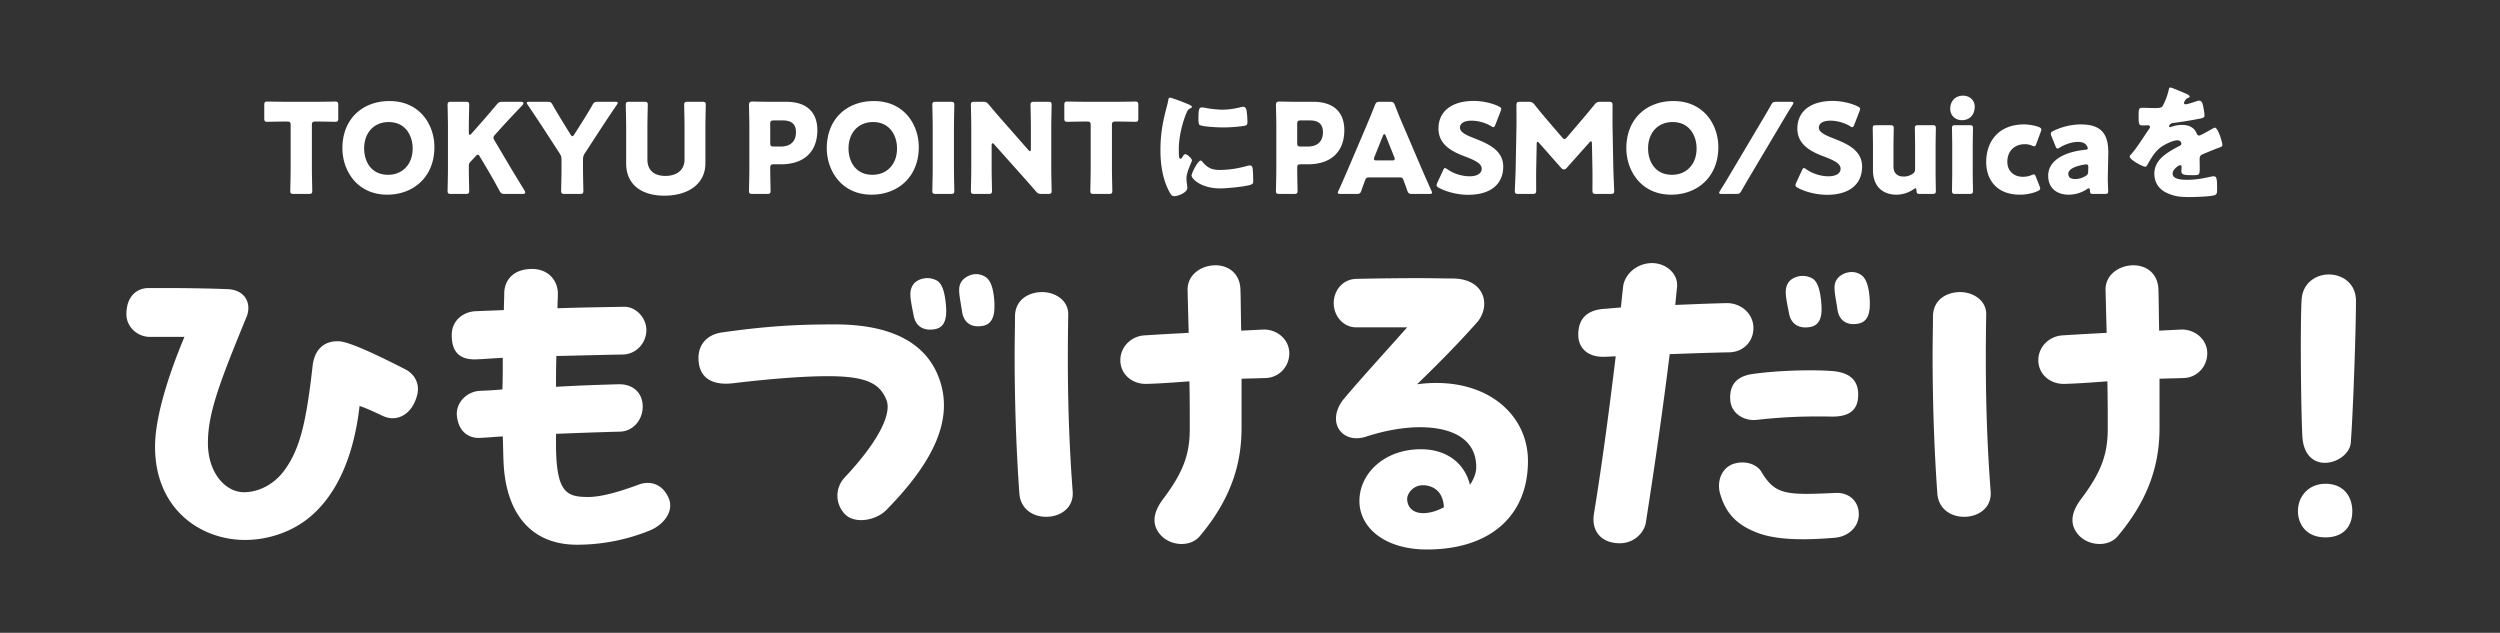<svg width="320" height="81" viewBox="0 0 320 81" fill="none" xmlns="http://www.w3.org/2000/svg"><rect x="0" y="0" width="320" height="81" fill="#333333" stroke="none"/><path d="M39.922 16.038v5.584c0 .848.048 2.688.048 2.8 0 .336-.096.4-.464.4h-1.888c-.368 0-.464-.064-.464-.4 0-.112.048-1.952.048-2.8v-5.584c0-.4-.08-.48-.48-.48h-.336c-.576 0-2.048.032-2.16.032-.336 0-.4-.096-.4-.464v-1.664c0-.368.064-.464.4-.464.112 0 1.728.032 2.48.032h3.712c.752 0 2.368-.032 2.48-.032.336 0 .4.096.4.464v1.664c0 .368-.064.464-.4.464-.112 0-1.584-.032-2.16-.032h-.336c-.4 0-.48.08-.48.48zm9.922-3.104c3.968 0 5.76 3.12 5.76 5.888 0 3.904-2.768 6.096-6.032 6.096-3.92 0-5.745-3.152-5.745-5.936 0-3.808 2.625-6.048 6.017-6.048zm-.096 2.688c-1.872 0-3.136 1.36-3.136 3.376 0 1.632.863 3.376 3.072 3.376 1.776 0 3.136-1.28 3.136-3.376 0-1.584-.88-3.376-3.072-3.376zM60.01 21.27v.352c0 .848.048 2.688.048 2.8 0 .336-.096.4-.464.4h-1.84c-.368 0-.464-.064-.464-.4 0-.112.048-1.952.048-2.8V16.23c0-.848-.048-2.688-.048-2.8 0-.336.096-.4.464-.4h1.84c.368 0 .464.064.464.4 0 .112-.048 1.952-.048 2.8v.784c0 .16.048.24.112.24s.128-.032.208-.128l.976-1.104a119.73 119.73 0 002.256-2.624c.256-.304.384-.368.784-.368h2.336c.208 0 .32.064.32.176 0 .08-.032.144-.144.272-1.552 1.632-2.096 2.208-2.8 2.992l-.672.752c-.144.16-.224.272-.224.4 0 .096.048.208.144.368l1.76 2.976c.432.736.864 1.44 2.064 3.408.064.112.096.192.096.256 0 .128-.096.192-.288.192h-2.304c-.416 0-.512-.064-.704-.416a81.9 81.9 0 00-1.552-2.752l-.944-1.584c-.096-.176-.176-.272-.272-.272-.08 0-.176.08-.288.208l-.656.704c-.176.192-.208.304-.208.56zm14.614-.8v1.152c0 .848.048 2.688.048 2.8 0 .336-.096.4-.464.4h-1.92c-.368 0-.464-.064-.464-.4 0-.112.048-1.952.048-2.8v-1.136c0-.384-.048-.56-.256-.88l-1.984-3.056c-.56-.848-1.168-1.792-2.08-3.12-.08-.128-.128-.208-.128-.272 0-.096.112-.128.336-.128h2.288c.416 0 .512.064.704.416.48.864.896 1.52 1.36 2.288l.896 1.456c.112.176.176.24.256.24.08 0 .16-.08.256-.24l.944-1.488c.464-.752.88-1.392 1.36-2.256.208-.352.304-.416.72-.416h2.192c.224 0 .336.032.336.128 0 .064-.048.144-.128.272-.88 1.28-1.392 2.064-2.064 3.088l-2 3.072c-.208.32-.256.496-.256.88zm15.668-4.24v4.672c0 2.592-2.144 4.144-5.248 4.144s-4.896-1.568-4.896-4.112V16.23c0-.848-.048-2.688-.048-2.8 0-.336.096-.4.464-.4h1.888c.368 0 .464.064.464.4 0 .112-.048 1.952-.048 2.8v4.208c0 1.328.848 2.08 2.288 2.08 1.456 0 2.464-.736 2.464-2.096V16.23c0-.848-.048-2.688-.048-2.8 0-.336.096-.4.464-.4h1.84c.368 0 .464.064.464.4 0 .112-.048 1.952-.048 2.8zm7.88 8.592h-1.84c-.368 0-.464-.064-.464-.4 0-.112.048-1.952.048-2.8v-5.44c0-.848-.048-2.624-.048-2.736 0-.336.112-.448.448-.448.112 0 1.52.032 2.256.032h2.096c2.448 0 3.952 1.216 3.952 3.632 0 2.592-1.52 4.368-4.672 4.368h-.88c-.4 0-.48.08-.48.48 0 .976.048 2.8.048 2.912 0 .336-.096.4-.464.4zm.416-8.928v2.384c0 .4.08.48.48.48h.864c1.216 0 1.952-.624 1.952-1.84 0-.96-.496-1.504-1.68-1.504h-1.136c-.4 0-.48.08-.48.48zm13.256-2.96c3.968 0 5.76 3.12 5.76 5.888 0 3.904-2.768 6.096-6.032 6.096-3.92 0-5.744-3.152-5.744-5.936 0-3.808 2.624-6.048 6.016-6.048zm-.096 2.688c-1.872 0-3.136 1.36-3.136 3.376 0 1.632.864 3.376 3.072 3.376 1.776 0 3.136-1.28 3.136-3.376 0-1.584-.88-3.376-3.072-3.376zm9.942 9.2h-1.888c-.368 0-.464-.064-.464-.4 0-.112.048-1.952.048-2.8V16.23c0-.848-.048-2.688-.048-2.8 0-.336.096-.4.464-.4h1.888c.368 0 .464.064.464.4 0 .112-.048 1.952-.048 2.8v5.392c0 .848.048 2.688.048 2.8 0 .336-.096.4-.464.4zm5.24-6.224v3.024c0 .848.048 2.688.048 2.8 0 .336-.096.4-.464.4h-1.776c-.368 0-.464-.064-.464-.4 0-.112.048-1.952.048-2.8V16.23c0-.848-.048-2.688-.048-2.8 0-.336.096-.4.464-.4h1.056c.4 0 .528.064.784.368a79.64 79.64 0 001.728 2.016l3.328 3.792c.08.096.16.144.208.144.064 0 .112-.08.112-.256V16.23c0-.848-.048-2.688-.048-2.8 0-.336.096-.4.464-.4h1.776c.368 0 .464.064.464.4 0 .112-.048 1.952-.048 2.8v5.392c0 .848.048 2.688.048 2.8 0 .336-.096.4-.464.4h-.8c-.4 0-.528-.064-.784-.368-.576-.672-1.104-1.264-1.76-2l-3.552-3.984c-.08-.096-.144-.128-.192-.128-.08 0-.128.08-.128.256zm15.398-2.56v5.584c0 .848.048 2.688.048 2.8 0 .336-.096.4-.464.4h-1.888c-.368 0-.464-.064-.464-.4 0-.112.048-1.952.048-2.8v-5.584c0-.4-.08-.48-.48-.48h-.336c-.576 0-2.048.032-2.16.032-.336 0-.4-.096-.4-.464v-1.664c0-.368.064-.464.4-.464.112 0 1.728.032 2.48.032h3.712c.752 0 2.368-.032 2.48-.032.336 0 .4.096.4.464v1.664c0 .368-.064.464-.4.464-.112 0-1.584-.032-2.16-.032h-.336c-.4 0-.48.08-.48.48zm6.209 3.152c0-1.968.272-3.488.768-5.376.08-.304.16-.608.208-.864.048-.304.064-.448.272-.448.144 0 1.68.56 2.368.864.32.144.416.24.416.32 0 .064-.048.096-.112.128-.368.176-.448.304-.592.656-.528 1.232-.976 3.088-.976 4.544 0 .88 0 1.312.208 1.312.112 0 .192-.128.272-.256.096-.16.192-.336.368-.336.192 0 .832.544.832.784 0 .224-.704 1.456-.704 2.32 0 .112.032.512.064.752.016.096.048.368.048.464 0 .592-1.184 1.056-1.68 1.056-.304 0-.448-.208-.736-.784-.784-1.584-1.024-3.376-1.024-5.136zm4.864-3.984c0-1.184.064-1.456.448-1.456.096 0 .352.032.496.064.608.128 1.488.224 2.112.224.8 0 1.6-.128 2.368-.32.144-.032.224-.048.32-.048.304 0 .4.336.432.576.048.4.096.912.096 1.312 0 .384-.048.496-.464.56-.896.128-1.792.192-2.688.192-.48 0-2.688-.08-2.992-.336-.128-.112-.128-.592-.128-.768zm.288 5.344c.08 0 .144.08.192.128.672.8 1.2 1.072 2.24 1.072 1.184 0 2.368-.192 3.504-.512.112-.032.272-.064.384-.064.208 0 .304.208.32.352.064.432.08 1.344.08 1.664 0 .208-.016.32-.224.416-.56.272-3.232.512-3.952.512-2.576 0-3.712-1.28-3.712-1.648 0-.304.8-1.92 1.168-1.92zm11.936 4.272h-1.84c-.368 0-.464-.064-.464-.4 0-.112.048-1.952.048-2.8v-5.44c0-.848-.048-2.624-.048-2.736 0-.336.112-.448.448-.448.112 0 1.52.032 2.256.032h2.096c2.448 0 3.952 1.216 3.952 3.632 0 2.592-1.52 4.368-4.672 4.368h-.88c-.4 0-.48.08-.48.48 0 .976.048 2.8.048 2.912 0 .336-.096.4-.464.4zm.416-8.928v2.384c0 .4.08.48.48.48h.864c1.216 0 1.952-.624 1.952-1.84 0-.96-.496-1.504-1.68-1.504h-1.136c-.4 0-.48.08-.48.48zm13.136 6.816h-3.968c-.256 0-.368.08-.464.336-.112.304-.24.608-.48 1.328-.144.384-.224.448-.64.448h-2.016c-.256 0-.368-.032-.368-.16 0-.064.032-.144.096-.272a178.41 178.41 0 001.184-2.688l2.352-5.52c.304-.736.688-1.616 1.104-2.704.16-.384.24-.448.656-.448h1.264c.416 0 .496.064.656.448.416 1.088.8 2 1.088 2.656l2.352 5.504c.304.704.624 1.424 1.216 2.752.064.128.096.208.096.272 0 .128-.112.16-.368.16h-2.176c-.416 0-.496-.064-.64-.448-.24-.72-.368-1.024-.48-1.328-.096-.272-.176-.336-.464-.336zm-2.16-5.344l-1.088 2.72a.718.718 0 00-.064.272c0 .144.112.176.368.176h1.92c.256 0 .368-.032.368-.176a.718.718 0 00-.064-.272l-1.088-2.72c-.048-.128-.112-.192-.176-.192-.064 0-.128.064-.176.192zm11.699.336c1.712.672 3.696 1.504 3.696 3.616 0 2.272-1.632 3.616-4.48 3.616-1.36 0-2.768-.368-3.728-.88-.224-.128-.32-.208-.32-.352 0-.08.032-.176.096-.32l.72-1.552c.096-.208.16-.32.256-.32.08 0 .176.064.32.16.816.592 1.936.896 2.832.896.96 0 1.552-.368 1.552-.976 0-.704-.976-1.12-2.288-1.616-1.504-.576-3.248-1.456-3.248-3.52 0-2.256 1.776-3.536 4.512-3.536 1.152 0 2.352.288 3.184.688.224.112.336.192.336.336a.95.95 0 01-.08.304l-.656 1.696c-.096.224-.16.336-.272.336-.08 0-.16-.048-.304-.144a5.095 5.095 0 00-2.464-.688c-1.104 0-1.504.416-1.504.896 0 .592.848.976 1.84 1.36zm7.98.736l-.064 3.232c-.016.88 0 2.288 0 2.672 0 .4-.08.48-.48.48h-1.792c-.368 0-.464-.064-.464-.4 0-.112.096-2.112.112-2.96l.096-5.088c.016-.88 0-2.512 0-2.864 0-.4.08-.48.48-.48h1.056c.4 0 .528.064.784.368.56.704 1.12 1.376 1.664 2.016l1.856 2.16c.128.144.224.224.304.224.096 0 .192-.08.32-.224l1.776-2.08a93.23 93.23 0 001.744-2.096c.256-.304.384-.368.784-.368h1.056c.4 0 .48.08.48.48 0 .72-.016 1.616 0 2.864l.096 5.088c.016.816.112 2.8.112 2.96 0 .336-.096.4-.464.4h-1.84c-.4 0-.48-.08-.48-.48 0-.352.016-2.032 0-2.656l-.064-3.312c0-.16-.032-.288-.112-.288-.048 0-.112.032-.224.16l-2.864 3.216c-.112.128-.208.224-.384.224-.16 0-.256-.08-.368-.208l-2.784-3.152c-.112-.128-.176-.176-.24-.176s-.096.128-.096.288zm17.491-5.504c3.968 0 5.76 3.12 5.76 5.888 0 3.904-2.768 6.096-6.032 6.096-3.92 0-5.744-3.152-5.744-5.936 0-3.808 2.624-6.048 6.016-6.048zm-.096 2.688c-1.872 0-3.136 1.36-3.136 3.376 0 1.632.864 3.376 3.072 3.376 1.776 0 3.136-1.28 3.136-3.376 0-1.584-.88-3.376-3.072-3.376zm8.121 9.2h-1.824c-.24 0-.336-.032-.336-.128 0-.064.032-.144.112-.272.32-.512.64-1.024.944-1.536l4.704-7.92c.304-.512.592-1.008.88-1.52.192-.352.288-.416.704-.416h1.824c.24 0 .336.032.336.128 0 .064-.032.144-.112.272-.32.512-.64 1.024-.944 1.536l-4.704 7.92c-.288.496-.592 1.008-.88 1.52-.192.352-.288.416-.704.416zm12.441-7.12c1.712.672 3.696 1.504 3.696 3.616 0 2.272-1.632 3.616-4.48 3.616-1.36 0-2.768-.368-3.728-.88-.224-.128-.32-.208-.32-.352 0-.08.032-.176.096-.32l.72-1.552c.096-.208.16-.32.256-.32.08 0 .176.064.32.16.816.592 1.936.896 2.832.896.96 0 1.552-.368 1.552-.976 0-.704-.976-1.12-2.288-1.616-1.504-.576-3.248-1.456-3.248-3.52 0-2.256 1.776-3.536 4.512-3.536 1.152 0 2.352.288 3.184.688.224.112.336.192.336.336a.95.95 0 01-.08.304l-.656 1.696c-.096.224-.16.336-.272.336-.08 0-.16-.048-.304-.144a5.095 5.095 0 00-2.464-.688c-1.104 0-1.504.416-1.504.896 0 .592.848.976 1.84 1.36zm12.672 7.12h-1.568c-.352 0-.432-.064-.448-.432-.016-.208-.048-.288-.128-.288-.048 0-.112.032-.224.112a3.912 3.912 0 01-2.224.704c-1.696 0-2.992-1.024-2.992-3.12v-3.056c0-.656-.032-2.208-.032-2.32 0-.336.096-.4.464-.4h1.76c.368 0 .464.064.464.4 0 .112-.032 1.664-.032 2.32v2.592c0 .704.384 1.264 1.296 1.264.368 0 .736-.08 1.088-.304.304-.192.384-.32.384-.688v-2.864c0-.656-.032-2.208-.032-2.32 0-.336.096-.4.464-.4h1.76c.368 0 .464.064.464.4 0 .112-.032 1.664-.032 2.32v3.36c0 .656.032 2.208.032 2.32 0 .336-.096.4-.464.4zm3.952-12.576c.848 0 1.488.592 1.488 1.408 0 .976-.592 1.728-1.648 1.728-.848 0-1.488-.608-1.488-1.456 0-.912.576-1.68 1.648-1.68zm.8 12.576h-1.76c-.368 0-.464-.064-.464-.4 0-.112.032-1.664.032-2.32v-3.36c0-.656-.032-2.208-.032-2.32 0-.336.096-.4.464-.4h1.76c.368 0 .464.064.464.4 0 .112-.032 1.664-.032 2.32v3.36c0 .656.032 2.208.032 2.32 0 .336-.096.4-.464.4zm8.989-.992a.95.95 0 01.08.304c0 .144-.112.224-.352.336-.64.288-1.488.448-2.24.448-3.152 0-4.32-2.112-4.32-4.16 0-2.736 1.664-4.832 4.832-4.832.624 0 1.328.128 1.872.32.24.096.352.176.352.336 0 .064-.016.16-.064.272l-.56 1.504c-.096.256-.144.368-.272.368-.08 0-.176-.032-.32-.096a2.294 2.294 0 00-.896-.176c-1.248 0-2.24.816-2.24 2.256 0 1.184.848 1.92 1.984 1.92.368 0 .768-.064 1.088-.208.144-.064.24-.096.32-.096.128 0 .192.112.288.368l.448 1.136zm8.334.992h-1.456c-.352 0-.416-.048-.432-.416-.016-.208-.048-.304-.144-.304a.482.482 0 00-.224.096 4.18 4.18 0 01-2.352.72c-1.504 0-2.624-.816-2.624-2.432 0-2 2.16-3.056 4.72-3.312.24-.016.352-.08.352-.208 0-.064-.048-.16-.112-.272-.192-.352-.544-.528-1.168-.528-.736 0-1.632.304-2.288.704-.144.096-.24.144-.304.144-.112 0-.176-.096-.272-.32l-.512-1.264a.706.706 0 01-.08-.304c0-.16.08-.24.32-.368a8.244 8.244 0 013.504-.832c2.624 0 3.536 1.184 3.536 3.616l-.064 3.056c-.016.608.048 1.68.048 1.888 0 .272-.096.336-.448.336zm-2.096-3.36c0-.32-.048-.416-.272-.416-.048 0-.224.016-.304.032-1.12.192-1.984.592-1.984 1.152 0 .496.32.688.896.688.416 0 .848-.128 1.248-.352.32-.176.4-.304.4-.688l.016-.416zm10.518-10.256c.176 0 1.696.656 1.952.768.288.128.496.24.496.384 0 .128-.176.176-.288.208-.192.08-.432.48-.432.608s.08.176.192.176c.24 0 .96-.24 1.296-.352.128-.048.304-.112.448-.112.352 0 .432.336.496.624.08.32.192.96.192 1.296 0 .24-.144.304-1.024.464-.88.16-1.968.352-2.96.464-.512.064-.544.416-.544.432 0 .08.08.112.144.112a.508.508 0 00.144-.048c.464-.16.88-.24 1.36-.24.384 0 .832.064 1.152.256.448.256.56.464.768.912.064.128.144.192.272.192.16 0 1.008-.48 1.488-.752.144-.08.256-.144.32-.176s.144-.08.208-.08c.4 0 .96 1.84.96 2.208 0 .208-.16.256-.48.368-.768.288-1.248.496-1.984.8-.384.16-.448.304-.448.736 0 .192.016.576.016.928 0 1.024-.016 1.04-.912 1.04-1.104 0-1.44-.048-1.44-.544 0-.144.016-.288.032-.432v-.08c0-.112-.064-.224-.192-.224-.16 0-.96.512-.96 1.072 0 .8 1.36.8 1.92.8 1.024 0 1.968-.176 2.976-.4.144-.032.288-.048.4-.048.384 0 .4.576.4 1.6 0 .608-.032.768-.496.864-.72.144-2.32.192-3.104.192-1.12 0-1.856-.08-2.8-.512-1.024-.464-1.632-1.312-1.632-2.48 0-1.504 1.136-2.368 2.304-3.056.272-.16.592-.336.88-.48.144-.064.272-.144.272-.32 0-.224-.208-.416-.496-.416-.608 0-1.712.56-2.192.928-.752.592-1.232 1.44-1.696 2.272-.048.096-.112.176-.24.176-.352 0-1.984-.896-1.984-1.28 0-.128.096-.224.288-.432.656-.752 1.696-2.416 2.208-3.136.08-.112.096-.16.096-.224 0-.128-.112-.224-.24-.224-.192 0-.416.016-.624.016-.544 0-.592-.048-.592-1.248 0-.992.064-1.008.576-1.008.352 0 .928.032 1.456.032.784 0 .928-.064 1.056-.288.32-.56.624-1.392.752-1.984.048-.24.08-.352.24-.352zM51.947 47.305c.94.517 1.551 1.41 1.551 2.491 0 .564-.188 1.222-.517 1.88-.752 1.504-2.303 2.303-3.9 1.598-1.223-.564-1.975-.94-3.056-1.316-.799 7.05-3.29 11.938-6.862 14.617-2.209 1.645-5.029 2.538-7.802 2.538-5.687 0-11.515-3.948-11.515-11.938 0-3.243 1.27-8.084 3.76-14.053h-4.418c-1.55 0-3.008-1.222-3.008-2.914 0-2.256 1.316-3.29 2.726-3.337h2.444c2.538 0 5.405.047 7.802.141 2.256.094 3.102 1.88 2.397 3.572-3.478 8.46-4.935 12.314-4.935 16.121 0 3.901 2.303 6.298 4.606 6.298 1.88 0 3.901-.987 5.264-2.914 1.833-2.585 2.68-5.687 3.525-13.207.235-2.256 1.598-3.29 3.384-3.196 1.222.047 4.418 1.504 8.554 3.619zm33.558 16.262c.188.376.282.752.282 1.128 0 1.457-1.316 2.679-2.585 3.196a24.756 24.756 0 01-9.353 1.833c-5.969 0-9.165-4.136-9.4-10.716-.047-.94-.047-2.021-.094-3.149-.893.047-1.833.141-2.867.188-1.55.094-2.82-.846-3.008-2.867-.14-1.645 1.27-3.055 2.914-3.149 1.081-.047 2.021-.094 2.914-.188.047-1.316.047-2.679.047-4.042-1.034.047-2.115.141-3.196.188-2.35.141-3.337-.94-3.337-3.102 0-1.927 1.551-3.008 3.102-3.055l3.572-.141c0-.799.047-1.504.047-2.209.047-1.598 1.128-3.055 3.572-3.055 2.162 0 3.337 1.598 3.29 3.243 0 .564-.047 1.175-.047 1.786 2.82-.094 5.687-.141 8.554-.188 1.551 0 2.914 1.504 2.82 3.149-.094 1.645-1.41 2.914-2.96 2.961-2.962.047-5.782.141-8.555.188-.047 1.316-.047 2.632-.047 3.948 2.303-.141 4.7-.235 7.99-.329 1.88-.047 3.196 1.128 3.102 3.055-.094 1.645-1.316 2.961-2.867 3.008-3.384.094-5.875.188-8.225.282v1.833c.094 5.734 1.41 6.251 4.136 6.251 1.645 0 3.948-.658 6.486-1.598.987-.376 2.726-.423 3.713 1.551zm40.279-21.855c-1.551.282-2.444-.517-2.632-1.786-.329-2.162-.658-3.149 0-3.995.329-.423 1.034-.846 1.833-.846.376 0 .799.141 1.175.376.705.47 1.034 1.598 1.128 3.337v.47c0 1.269-.376 2.256-1.504 2.444zm-6.11.423c-1.316.235-2.444-.235-2.726-1.739-.423-2.162-.658-3.102-.047-3.995.47-.658 1.786-1.128 2.961-.517.752.376 1.081 1.551 1.222 3.243.141 1.598-.141 2.773-1.41 3.008zm-11.515 23.688c-1.269-1.316-1.316-3.384 0-4.747 4.23-4.512 6.016-8.084 5.311-9.87-.846-2.115-2.538-3.055-7.52-3.055-3.243 0-7.708.376-12.032.893-3.055.376-4.512-.893-4.512-3.243 0-1.692 1.081-2.961 2.961-3.243 5.922-.846 9.823-1.034 14.523-1.034 6.251 0 11.75 1.786 13.489 7.426 1.457 4.7-.611 9.917-6.956 16.356-.799.799-2.068 1.269-3.196 1.269-.799 0-1.551-.235-2.068-.752zm56.87-20.68v.094c0 1.692-1.316 3.102-3.008 3.149-1.034.047-2.068.047-3.102.094v6.204c0 3.901-.846 8.601-5.358 13.959-.564.658-1.41.987-2.303.987-.987 0-1.974-.376-2.679-1.128-1.363-1.504-.799-3.149.282-4.606 2.632-3.478 3.431-5.781 3.431-9.024 0-1.645 0-3.807-.047-6.063-1.88.141-3.76.282-5.499.329-1.739.047-3.243-1.128-3.337-2.867-.094-1.739 1.269-3.196 3.008-3.337 2.115-.141 3.995-.235 5.734-.329l-.141-5.452c-.047-2.021 1.786-3.196 3.572-3.196 1.598 0 3.149.987 3.196 3.149.047 1.316.047 3.149.094 5.217l2.82-.141c1.739-.047 3.29 1.222 3.337 2.961zm-28.294-4.935c-.141 8.272 0 15.134.564 22.654.188 2.162-1.598 3.29-3.384 3.29-1.645 0-3.243-.94-3.431-2.914-.423-5.922-.611-11.938-.611-17.907 0-1.645.047-3.29.047-4.888.047-2.115 1.786-3.055 3.478-3.055 1.645 0 3.337 1.034 3.337 2.82zm44.65 8.977c8.507-1.128 14.194 3.619 14.194 9.823 0 7.05-4.888 11.327-12.925 11.327-5.499 0-8.648-2.867-8.648-6.204 0-3.572 3.243-6.627 7.849-6.627 3.713 0 5.734 2.162 6.298 4.559.47-.705.752-1.41.799-2.068.141-3.666-2.914-5.311-7.191-5.311-2.115 0-4.512.423-6.956 1.222-2.961.94-5.076-1.786-2.914-4.7 2.115-2.538 5.687-6.439 8.225-9.306h-6.533c-1.645 0-2.867-1.457-2.867-3.102 0-1.645 1.175-3.055 2.867-3.102a388.93 388.93 0 017.802-.094c1.88 0 3.572.047 4.747.047 4.089.141 4.7 3.666 2.867 5.687-2.444 2.726-4.653 4.982-7.614 7.849zm.799 16.497c.846 0 1.739-.282 2.632-.752-.094-2.256-1.645-2.82-2.679-2.82-1.316 0-2.021 1.128-2.021 1.739 0 .846.517 1.833 2.068 1.833zm39.198-20.586c-2.444.047-5.076.141-7.661.235-.893 7.191-1.88 14.053-3.055 21.573-.188 1.175-1.41 2.632-3.337 2.632-2.256 0-3.713-1.457-3.29-3.854 1.081-6.674 1.927-13.113 2.773-20.069-.423 0-.846.047-1.269.047-2.209.141-3.525-1.034-3.525-2.82 0-1.786.846-3.055 3.102-3.29.752-.047 1.551-.141 2.35-.188l.282-2.632c.188-1.645 1.786-3.055 3.713-3.055 1.739 0 3.384 1.316 3.196 3.102-.094.752-.141 1.504-.235 2.256 2.303-.094 4.559-.188 6.627-.235 1.786 0 3.337 1.316 3.384 3.102.047 1.786-1.269 3.149-3.055 3.196zm17.954-6.58v.47c0 1.269-.376 2.256-1.504 2.444-1.551.282-2.444-.517-2.632-1.786-.329-2.162-.658-3.149 0-3.995.517-.658 1.88-1.222 3.008-.47.705.47 1.034 1.598 1.128 3.337zm-7.614 3.337c-1.316.235-2.444-.235-2.726-1.739-.423-2.162-.658-3.102-.047-3.995.47-.658 1.786-1.128 2.961-.517.752.376 1.081 1.551 1.222 3.243.141 1.598-.141 2.773-1.41 3.008zm-7.379 6.016c3.29-.47 7.708-.564 10.199-.376 2.209.188 3.478 1.175 3.29 3.431-.141 1.645-1.222 2.444-3.478 2.397-2.82-.047-5.781 0-9.494.423-1.692.188-3.29-.893-3.384-2.538-.141-1.974.846-3.055 2.867-3.337zm10.575 15.228c1.739-.094 3.008 1.034 3.008 2.726s-1.41 2.867-3.055 3.008c-4.418.376-7.802.235-10.105-.705-2.726-1.081-3.948-2.679-4.606-4.982-.376-1.363.047-3.149 1.692-3.76 1.598-.517 3.102.094 3.619 1.034 1.786 2.961 3.196 2.961 9.447 2.679zm47.611-17.954v.094c0 1.692-1.316 3.102-3.008 3.149-1.034.047-2.068.047-3.102.094v6.204c0 3.901-.846 8.601-5.358 13.959-.564.658-1.41.987-2.303.987-.987 0-1.974-.376-2.679-1.128-1.363-1.504-.799-3.149.282-4.606 2.632-3.478 3.431-5.781 3.431-9.024 0-1.645 0-3.807-.047-6.063-1.88.141-3.76.282-5.499.329-1.739.047-3.243-1.128-3.337-2.867-.094-1.739 1.269-3.196 3.008-3.337 2.115-.141 3.995-.235 5.734-.329l-.141-5.452c-.047-2.021 1.786-3.196 3.572-3.196 1.598 0 3.149.987 3.196 3.149.047 1.316.047 3.149.094 5.217l2.82-.141c1.739-.047 3.29 1.222 3.337 2.961zm-28.294-4.935c-.141 8.272 0 15.134.564 22.654.188 2.162-1.598 3.29-3.384 3.29-1.645 0-3.243-.94-3.431-2.914-.423-5.922-.611-11.938-.611-17.907 0-1.645.047-3.29.047-4.888.047-2.115 1.786-3.055 3.478-3.055 1.645 0 3.337 1.034 3.337 2.82zm46.671 16.403c-.094 1.457-1.739 2.632-3.337 2.632-1.363 0-2.726-.94-2.867-3.384-.188-3.713-.282-14.429-.094-17.531.141-2.115 1.833-3.196 3.478-3.196 1.739 0 3.431 1.128 3.478 3.29 0 3.948-.376 14.476-.658 18.189zm-3.243 12.173c-2.538 0-3.525-1.786-3.525-3.337 0-2.021 1.457-3.525 3.525-3.525 2.209 0 3.431 1.504 3.431 3.525 0 1.974-1.175 3.337-3.431 3.337z" fill="#fff"/></svg>